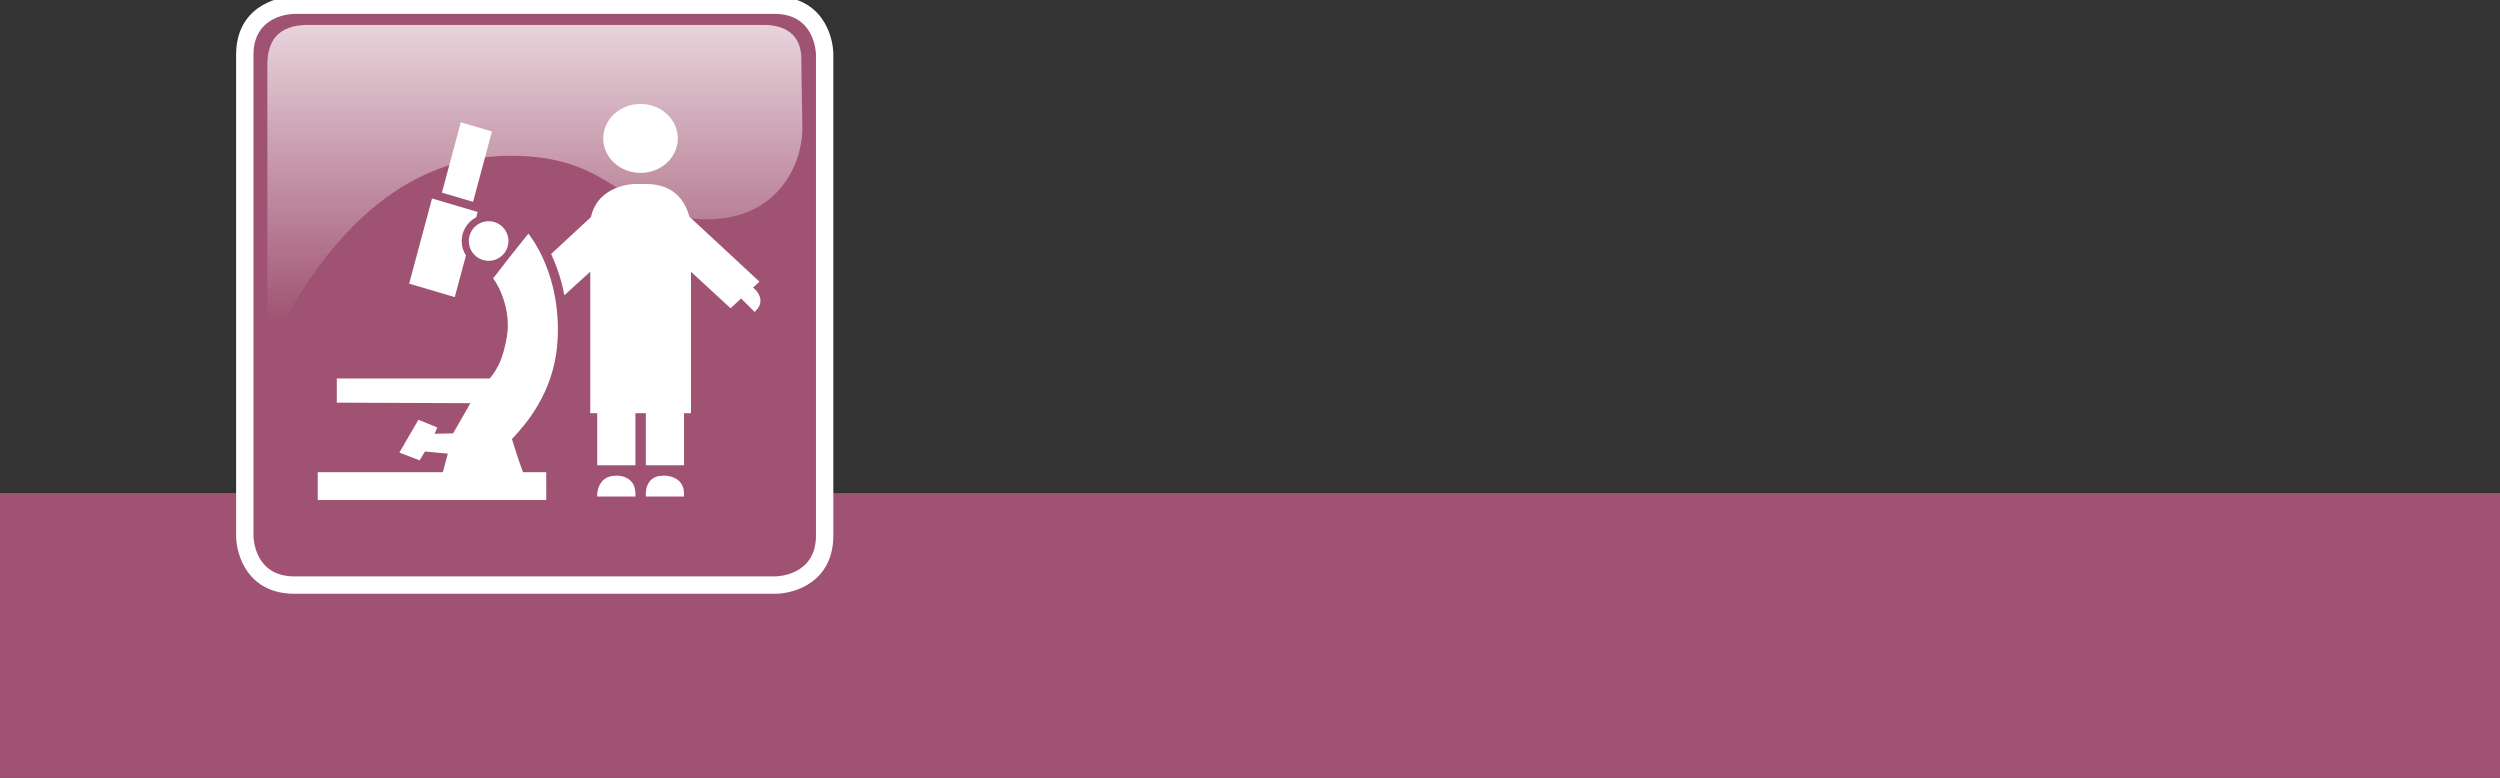 <?xml version="1.0" encoding="utf-8"?>
<!-- Generator: Adobe Illustrator 15.1.0, SVG Export Plug-In . SVG Version: 6.00 Build 0)  -->
<!DOCTYPE svg PUBLIC "-//W3C//DTD SVG 1.1//EN" "http://www.w3.org/Graphics/SVG/1.1/DTD/svg11.dtd">
<svg version="1.1" id="CC5" xmlns="http://www.w3.org/2000/svg" xmlns:xlink="http://www.w3.org/1999/xlink" x="0px" y="0px"
	 width="720px" height="224.004px" viewBox="0 0 720 224.004" enable-background="new 0 0 720 224.004" xml:space="preserve">
<rect x="0" y="0" width="720" height="224.004" fill="#333333" stroke="none"/>
<g>
	<path fill="#9F5271" d="M733.899,142H-37.899c-2.679,0-66.101,0.092-66.101,7.993v94.016c0,0.325,1.242,7.991,66.101,7.991h771.798
		c2.677,0,65.101-0.092,65.101-7.991v-94.016C799,149.666,798.757,142,733.899,142z"/>
</g>
<g>
	<path fill="#9F5271" d="M84.769,169C73.482,169,70,159.166,70,154.23V15.769C70,4.482,79.833,2,84.769,2h138.46
		C234.517,2,237,10.833,237,15.769V154.23c0,11.287-8.835,14.77-13.771,14.77H84.769z"/>
	<path fill="#FFFFFF" d="M223.114,4C234.751,4,235,15.289,235,15.769V154.23c0,11.635-11.29,11.77-11.771,11.77H84.769
		C73.134,166,73,154.71,73,154.23V15.769C73,4.134,84.289,4,84.769,4H223 M223.229-1H84.769C78.969-1,68,2.504,68,15.769V154.23
		c0,5.8,3.504,16.77,16.769,16.77h138.46c5.801,0,16.771-3.505,16.771-16.77V15.769C240,9.969,236.495-1,223.229-1L223.229-1z"/>
</g>
<linearGradient id="SVGID_1_" gradientUnits="userSpaceOnUse" x1="154.034" y1="7.175" x2="154.034" y2="93.39">
	<stop  offset="0" style="stop-color:#FFFFFF"/>
	<stop  offset="1" style="stop-color:#9F5271"/>
</linearGradient>
<path opacity="0.75" fill="url(#SVGID_1_)" d="M77,93.366c0,0,0-68.283,0-74.775C77,12.1,79.781,7.175,88.76,7.175
	s125.485,0.008,131.274,0.008c5.79,0,10.759,2.533,10.759,9.893c0,7.358,0.274,14.646,0.274,20.203
	c0,9.334-6.557,25.889-27.437,25.889c-25.102,0-25.427-18.307-56.587-18.307c-35.093,0-55.529,29.883-65.741,48.529L77,93.366z"/>
<g>
	<path fill="#FFFFFF" d="M178.005,137h-0.649c-5.168,0-5.355,5.192-5.355,5.192V143h11v-0.808C183,137.027,178.005,137,178.005,137z
		"/>
	<path fill="#FFFFFF" d="M191.592,137h-0.649c-5.168,0-4.942,5.192-4.942,5.192V143h11v-0.808C197,137.027,191.592,137,191.592,137z
		"/>
	<path fill="#FFFFFF" d="M184.472,49.793c5.929,0,10.741-4.443,10.741-9.929c0-5.482-4.813-9.925-10.741-9.925
		s-10.742,4.442-10.742,9.925C173.729,45.35,178.543,49.793,184.472,49.793z"/>
	<path fill="#FFFFFF" d="M217.705,83.586l-0.37-0.368c-0.162-0.162-0.322-0.243-0.481-0.37l1.871-1.729l-20.188-18.721
		C197.525,58.573,194.612,53,186.17,53h-3.453c0,0-10.438,0.098-12.527,9.519l-11.464,10.629c1.415,3.089,2.93,7.086,3.808,11.887
		L170,78.245V119h2v15h11v-15h3v15h11v-15h2V78.271l11.399,10.496l3.052-2.8l3.873,3.865l0.375-0.368
		C220.636,86.527,217.705,83.586,217.705,83.586z"/>
	<path fill="#FFFFFF" d="M135.023,69.415c0,3.149,2.559,5.701,5.7,5.701c3.152,0,5.711-2.552,5.711-5.701
		c0-3.146-2.559-5.7-5.711-5.7C137.582,63.715,135.023,66.269,135.023,69.415z"/>
	<path fill="#FFFFFF" d="M152.144,67.323L147,73.749v0.003l-4.977,6.415c2.227,2.952,5.15,9.86,3.958,16.79
		c-0.945,5.523-2.292,8.775-4.699,11.771L140.906,109H97v6.961l38.467,0.158l-1.122,1.978c-1.408,2.406-2.79,4.808-3.477,6.043
		l-0.358,0.659l-5.349,0.13l0.773-1.826l-5.428-2.204l-5.49,9.441l5.841,2.239l0.002-0.003l1.526-2.543l6.581,0.615L127.537,136
		H91.506l-0.002,8h65.816l-0.003-8h-6.677l-0.327-0.902c-0.839-2.172-2.149-6.269-2.649-7.935l-0.216-0.736l0.515-0.561
		c2.817-3.036,11.398-12.271,12.537-26.754c1.55-19.732-7.913-31.302-8.314-31.785L152.144,67.323z"/>
	<polygon fill="#FFFFFF" points="141.685,37.871 132.71,35.219 127.269,55.478 136.243,58.131 	"/>
	<path fill="#FFFFFF" d="M134.196,73.566c-0.769-1.204-1.228-2.622-1.228-4.151c0-2.979,1.709-5.543,4.18-6.842l0.415-1.547
		l-0.831-0.226l-12.307-3.639l-6.588,24.529l13.133,3.885L134.196,73.566z"/>
</g>
</svg>
